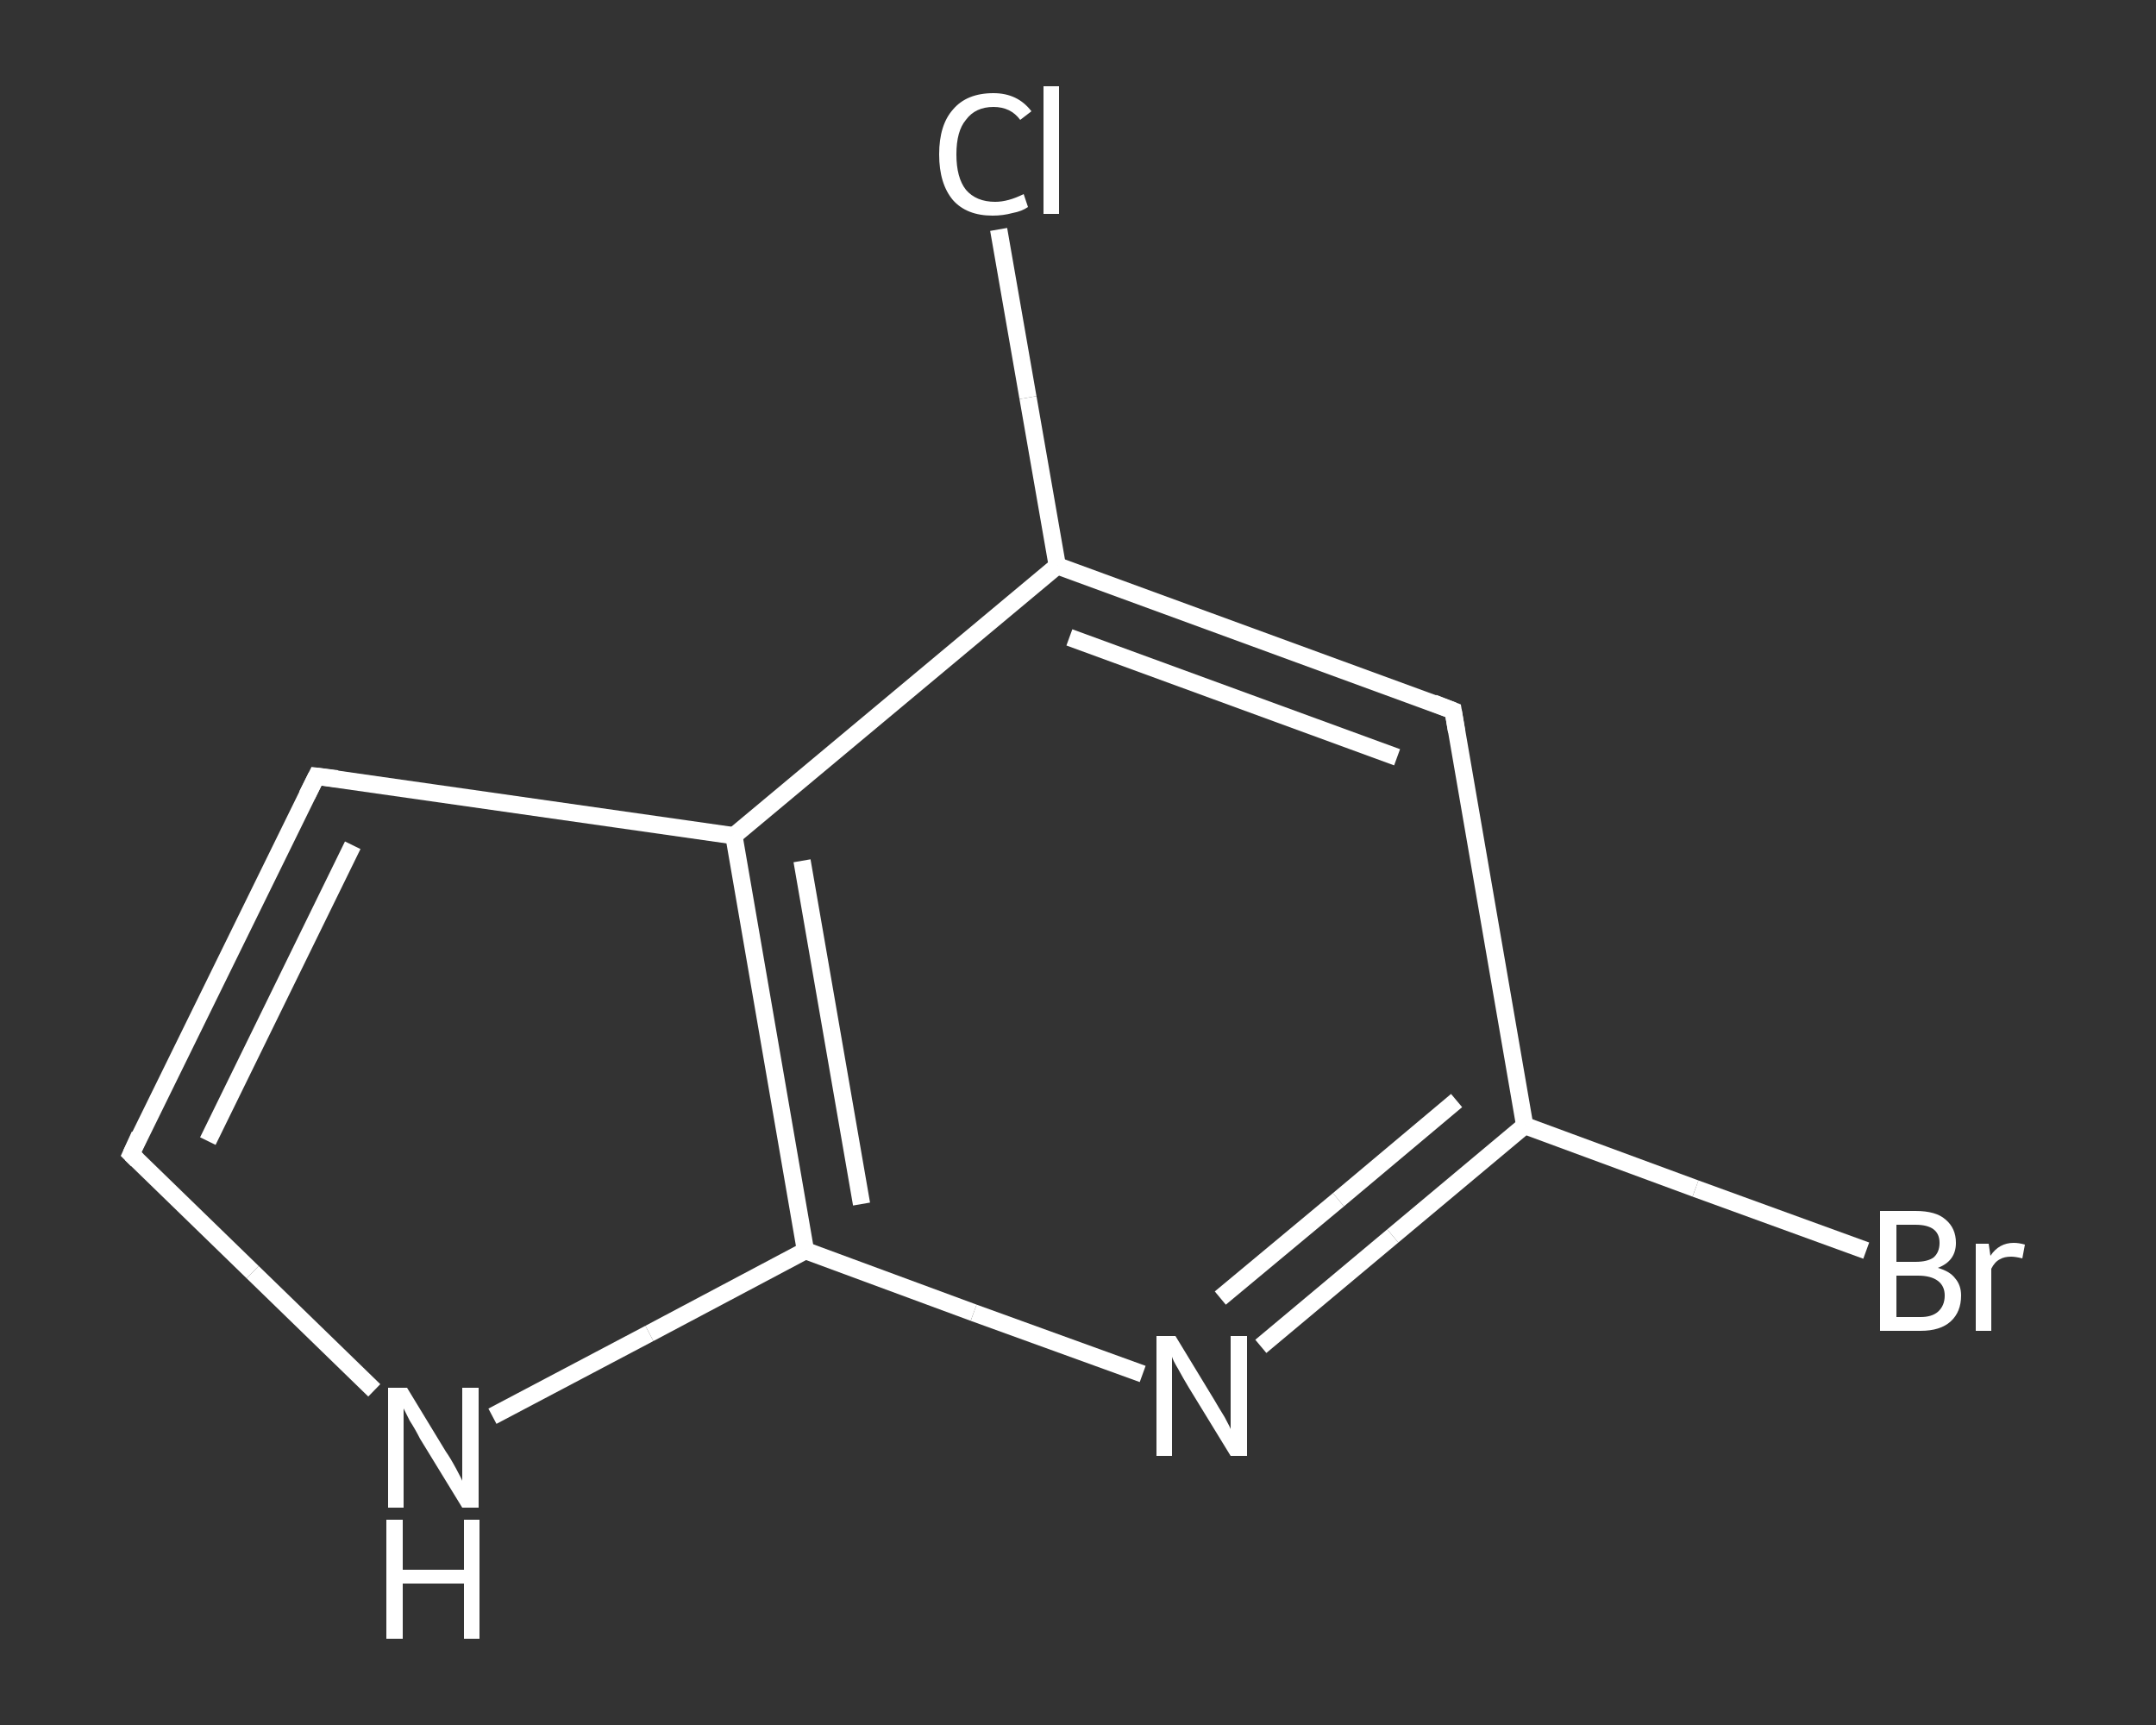 <?xml version='1.0' encoding='iso-8859-1'?>
<svg version='1.1' baseProfile='full'
              xmlns='http://www.w3.org/2000/svg'
                      xmlns:rdkit='http://www.rdkit.org/xml'
                      xmlns:xlink='http://www.w3.org/1999/xlink'
                  xml:space='preserve'
width='250px' height='200px' viewBox='0 0 250 200'>
<rect x="0" y="0" width="250" height="200" fill="#333333" stroke="none"/>
<!-- END OF HEADER -->
<rect style='opacity:1.0;fill:transparent;stroke:none' width='250.0' height='200.0' x='0.0' y='0.0'> </rect>
<path class='bond-0 atom-0 atom-1' d='M 115.8,26.6 L 119.2,46.1' style='fill:none;fill-rule:evenodd;stroke:#FFFFFF;stroke-width:2.0px;stroke-linecap:butt;stroke-linejoin:miter;stroke-opacity:1' />
<path class='bond-0 atom-0 atom-1' d='M 119.2,46.1 L 122.6,65.6' style='fill:none;fill-rule:evenodd;stroke:#FFFFFF;stroke-width:2.0px;stroke-linecap:butt;stroke-linejoin:miter;stroke-opacity:1' />
<path class='bond-1 atom-1 atom-2' d='M 122.6,65.6 L 168.5,82.4' style='fill:none;fill-rule:evenodd;stroke:#FFFFFF;stroke-width:2.0px;stroke-linecap:butt;stroke-linejoin:miter;stroke-opacity:1' />
<path class='bond-1 atom-1 atom-2' d='M 124.0,73.9 L 162.0,87.8' style='fill:none;fill-rule:evenodd;stroke:#FFFFFF;stroke-width:2.0px;stroke-linecap:butt;stroke-linejoin:miter;stroke-opacity:1' />
<path class='bond-2 atom-2 atom-3' d='M 168.5,82.4 L 176.8,130.5' style='fill:none;fill-rule:evenodd;stroke:#FFFFFF;stroke-width:2.0px;stroke-linecap:butt;stroke-linejoin:miter;stroke-opacity:1' />
<path class='bond-3 atom-3 atom-4' d='M 176.8,130.5 L 196.6,137.8' style='fill:none;fill-rule:evenodd;stroke:#FFFFFF;stroke-width:2.0px;stroke-linecap:butt;stroke-linejoin:miter;stroke-opacity:1' />
<path class='bond-3 atom-3 atom-4' d='M 196.6,137.8 L 216.4,145.0' style='fill:none;fill-rule:evenodd;stroke:#FFFFFF;stroke-width:2.0px;stroke-linecap:butt;stroke-linejoin:miter;stroke-opacity:1' />
<path class='bond-4 atom-3 atom-5' d='M 176.8,130.5 L 161.5,143.3' style='fill:none;fill-rule:evenodd;stroke:#FFFFFF;stroke-width:2.0px;stroke-linecap:butt;stroke-linejoin:miter;stroke-opacity:1' />
<path class='bond-4 atom-3 atom-5' d='M 161.5,143.3 L 146.2,156.1' style='fill:none;fill-rule:evenodd;stroke:#FFFFFF;stroke-width:2.0px;stroke-linecap:butt;stroke-linejoin:miter;stroke-opacity:1' />
<path class='bond-4 atom-3 atom-5' d='M 168.9,127.6 L 155.2,139.1' style='fill:none;fill-rule:evenodd;stroke:#FFFFFF;stroke-width:2.0px;stroke-linecap:butt;stroke-linejoin:miter;stroke-opacity:1' />
<path class='bond-4 atom-3 atom-5' d='M 155.2,139.1 L 141.5,150.5' style='fill:none;fill-rule:evenodd;stroke:#FFFFFF;stroke-width:2.0px;stroke-linecap:butt;stroke-linejoin:miter;stroke-opacity:1' />
<path class='bond-5 atom-5 atom-6' d='M 132.5,159.3 L 112.9,152.2' style='fill:none;fill-rule:evenodd;stroke:#FFFFFF;stroke-width:2.0px;stroke-linecap:butt;stroke-linejoin:miter;stroke-opacity:1' />
<path class='bond-5 atom-5 atom-6' d='M 112.9,152.2 L 93.4,145.0' style='fill:none;fill-rule:evenodd;stroke:#FFFFFF;stroke-width:2.0px;stroke-linecap:butt;stroke-linejoin:miter;stroke-opacity:1' />
<path class='bond-6 atom-6 atom-7' d='M 93.4,145.0 L 75.3,154.6' style='fill:none;fill-rule:evenodd;stroke:#FFFFFF;stroke-width:2.0px;stroke-linecap:butt;stroke-linejoin:miter;stroke-opacity:1' />
<path class='bond-6 atom-6 atom-7' d='M 75.3,154.6 L 57.1,164.2' style='fill:none;fill-rule:evenodd;stroke:#FFFFFF;stroke-width:2.0px;stroke-linecap:butt;stroke-linejoin:miter;stroke-opacity:1' />
<path class='bond-7 atom-7 atom-8' d='M 43.4,161.2 L 29.3,147.5' style='fill:none;fill-rule:evenodd;stroke:#FFFFFF;stroke-width:2.0px;stroke-linecap:butt;stroke-linejoin:miter;stroke-opacity:1' />
<path class='bond-7 atom-7 atom-8' d='M 29.3,147.5 L 15.2,133.8' style='fill:none;fill-rule:evenodd;stroke:#FFFFFF;stroke-width:2.0px;stroke-linecap:butt;stroke-linejoin:miter;stroke-opacity:1' />
<path class='bond-8 atom-8 atom-9' d='M 15.2,133.8 L 36.7,90.0' style='fill:none;fill-rule:evenodd;stroke:#FFFFFF;stroke-width:2.0px;stroke-linecap:butt;stroke-linejoin:miter;stroke-opacity:1' />
<path class='bond-8 atom-8 atom-9' d='M 24.1,132.3 L 40.9,98.0' style='fill:none;fill-rule:evenodd;stroke:#FFFFFF;stroke-width:2.0px;stroke-linecap:butt;stroke-linejoin:miter;stroke-opacity:1' />
<path class='bond-9 atom-9 atom-10' d='M 36.7,90.0 L 85.1,96.9' style='fill:none;fill-rule:evenodd;stroke:#FFFFFF;stroke-width:2.0px;stroke-linecap:butt;stroke-linejoin:miter;stroke-opacity:1' />
<path class='bond-10 atom-10 atom-1' d='M 85.1,96.9 L 122.6,65.6' style='fill:none;fill-rule:evenodd;stroke:#FFFFFF;stroke-width:2.0px;stroke-linecap:butt;stroke-linejoin:miter;stroke-opacity:1' />
<path class='bond-11 atom-10 atom-6' d='M 85.1,96.9 L 93.4,145.0' style='fill:none;fill-rule:evenodd;stroke:#FFFFFF;stroke-width:2.0px;stroke-linecap:butt;stroke-linejoin:miter;stroke-opacity:1' />
<path class='bond-11 atom-10 atom-6' d='M 93.0,99.8 L 99.9,139.6' style='fill:none;fill-rule:evenodd;stroke:#FFFFFF;stroke-width:2.0px;stroke-linecap:butt;stroke-linejoin:miter;stroke-opacity:1' />
<path d='M 166.2,81.5 L 168.5,82.4 L 168.9,84.8' style='fill:none;stroke:#FFFFFF;stroke-width:2.0px;stroke-linecap:butt;stroke-linejoin:miter;stroke-opacity:1;' />
<path d='M 15.9,134.5 L 15.2,133.8 L 16.2,131.6' style='fill:none;stroke:#FFFFFF;stroke-width:2.0px;stroke-linecap:butt;stroke-linejoin:miter;stroke-opacity:1;' />
<path d='M 35.6,92.2 L 36.7,90.0 L 39.1,90.3' style='fill:none;stroke:#FFFFFF;stroke-width:2.0px;stroke-linecap:butt;stroke-linejoin:miter;stroke-opacity:1;' />
<path class='atom-0' d='M 108.9 17.9
Q 108.9 14.5, 110.5 12.7
Q 112.1 10.8, 115.2 10.8
Q 118.0 10.8, 119.6 12.9
L 118.3 13.9
Q 117.2 12.4, 115.2 12.4
Q 113.1 12.4, 112.0 13.9
Q 110.9 15.2, 110.9 17.9
Q 110.9 20.6, 112.0 22.0
Q 113.2 23.4, 115.4 23.4
Q 116.9 23.4, 118.7 22.5
L 119.2 24.0
Q 118.5 24.5, 117.4 24.7
Q 116.3 25.0, 115.1 25.0
Q 112.1 25.0, 110.5 23.2
Q 108.9 21.3, 108.9 17.9
' fill='#FFFFFF'/>
<path class='atom-0' d='M 121.0 10.0
L 122.8 10.0
L 122.8 24.8
L 121.0 24.8
L 121.0 10.0
' fill='#FFFFFF'/>
<path class='atom-4' d='M 224.7 147.0
Q 226.1 147.4, 226.7 148.2
Q 227.4 149.0, 227.4 150.2
Q 227.4 152.1, 226.2 153.2
Q 225.0 154.3, 222.7 154.3
L 218.0 154.3
L 218.0 140.4
L 222.1 140.4
Q 224.5 140.4, 225.6 141.4
Q 226.8 142.4, 226.8 144.1
Q 226.8 146.2, 224.7 147.0
M 219.9 142.0
L 219.9 146.3
L 222.1 146.3
Q 223.5 146.3, 224.2 145.8
Q 224.9 145.2, 224.9 144.1
Q 224.9 142.0, 222.1 142.0
L 219.9 142.0
M 222.7 152.7
Q 224.0 152.7, 224.7 152.1
Q 225.5 151.4, 225.5 150.2
Q 225.5 149.1, 224.7 148.5
Q 223.9 147.9, 222.4 147.9
L 219.9 147.9
L 219.9 152.7
L 222.7 152.7
' fill='#FFFFFF'/>
<path class='atom-4' d='M 230.6 144.2
L 230.8 145.6
Q 231.8 144.1, 233.5 144.1
Q 234.1 144.1, 234.8 144.3
L 234.5 145.9
Q 233.7 145.7, 233.2 145.7
Q 232.4 145.7, 231.9 146.0
Q 231.3 146.3, 230.9 147.1
L 230.9 154.3
L 229.1 154.3
L 229.1 144.2
L 230.6 144.2
' fill='#FFFFFF'/>
<path class='atom-5' d='M 136.3 154.9
L 140.8 162.3
Q 141.2 163.0, 142.0 164.3
Q 142.7 165.6, 142.7 165.7
L 142.7 154.9
L 144.6 154.9
L 144.6 168.8
L 142.7 168.8
L 137.8 160.8
Q 137.2 159.8, 136.6 158.7
Q 136.0 157.7, 135.9 157.3
L 135.9 168.8
L 134.1 168.8
L 134.1 154.9
L 136.3 154.9
' fill='#FFFFFF'/>
<path class='atom-7' d='M 47.2 160.9
L 51.7 168.3
Q 52.2 169.0, 52.9 170.3
Q 53.6 171.6, 53.6 171.7
L 53.6 160.9
L 55.5 160.9
L 55.5 174.8
L 53.6 174.8
L 48.7 166.8
Q 48.2 165.8, 47.5 164.7
Q 47.0 163.7, 46.8 163.3
L 46.8 174.8
L 45.0 174.8
L 45.0 160.9
L 47.2 160.9
' fill='#FFFFFF'/>
<path class='atom-7' d='M 44.8 176.2
L 46.7 176.2
L 46.7 182.0
L 53.8 182.0
L 53.8 176.2
L 55.6 176.2
L 55.6 190.0
L 53.8 190.0
L 53.8 183.6
L 46.7 183.6
L 46.7 190.0
L 44.8 190.0
L 44.8 176.2
' fill='#FFFFFF'/>
</svg>
